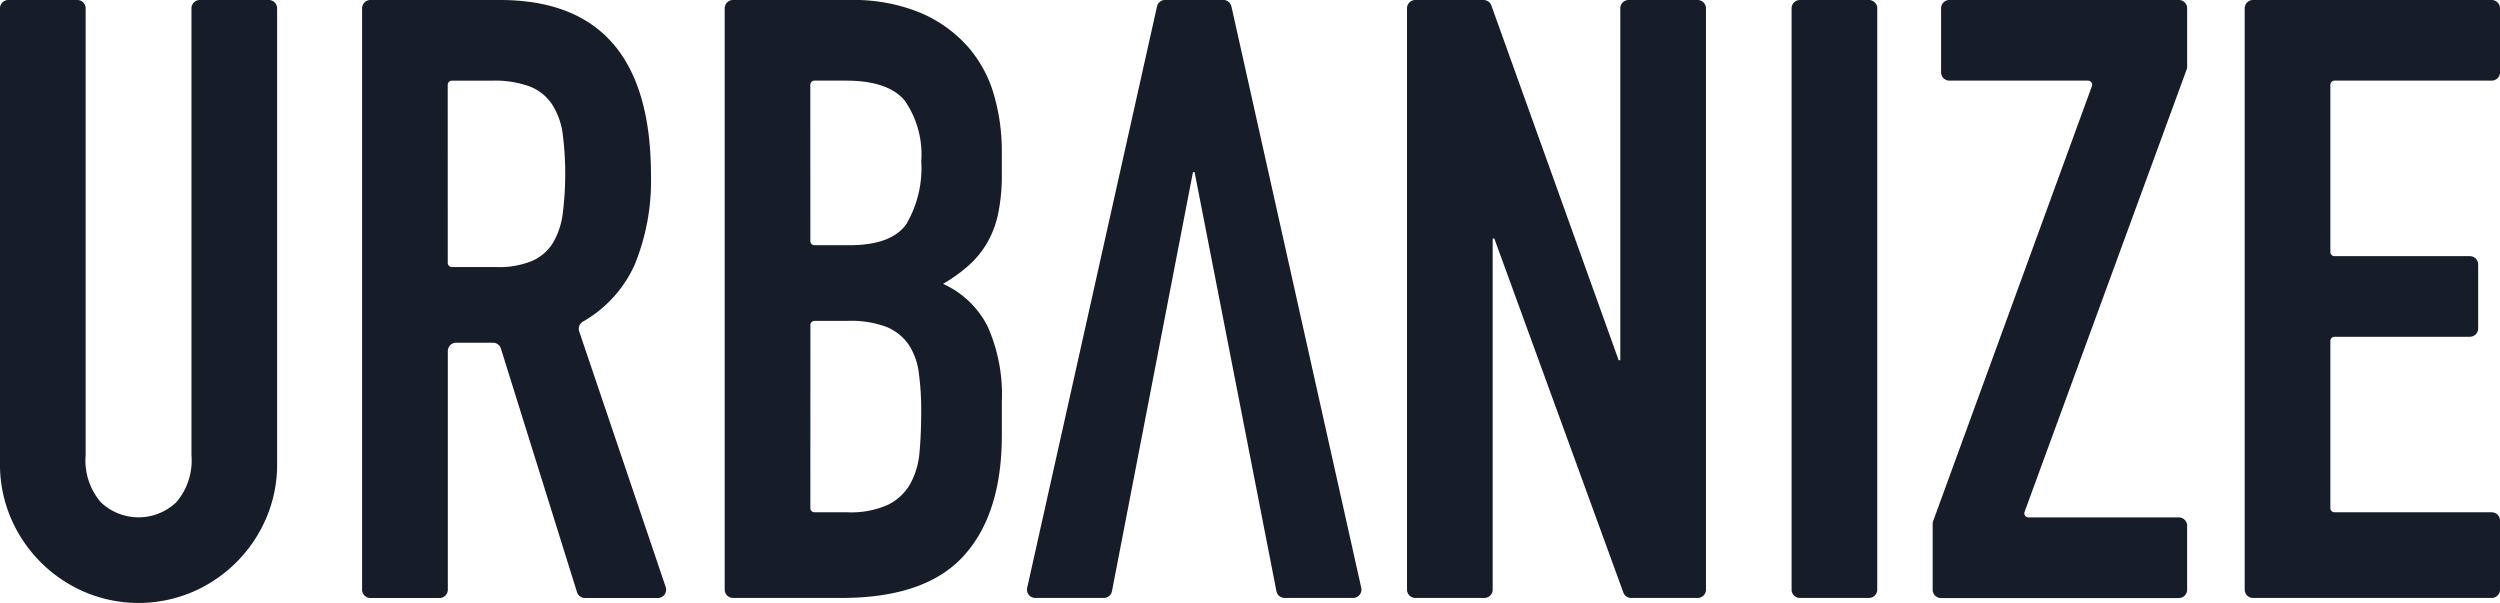 <svg xmlns="http://www.w3.org/2000/svg" width="152.419" height="36.762" viewBox="0 0 152.419 36.762">
  <g id="Group_362" data-name="Group 362" transform="translate(-44.962 -45.238)">
    <path id="Path_1" data-name="Path 1" d="M61.858,73.5a8.281,8.281,0,0,1-.666,3.328,8.551,8.551,0,0,1-4.506,4.506,8.4,8.4,0,0,1-6.553,0,8.555,8.555,0,0,1-4.506-4.506,8.274,8.274,0,0,1-.666-3.328V45.746a.508.508,0,0,1,.508-.508h4.207a.507.507,0,0,1,.508.508V72.989a3.91,3.91,0,0,0,.921,2.867,3.34,3.34,0,0,0,4.608,0,3.909,3.909,0,0,0,.922-2.867V45.746a.508.508,0,0,1,.508-.508h4.208a.507.507,0,0,1,.507.508Z" transform="translate(0)" fill="#161c28"/>
    <path id="Path_2" data-name="Path 2" d="M99.012,45.746a.507.507,0,0,1,.508-.508h7.889q9.216,0,9.216,10.7a13.522,13.522,0,0,1-1,5.453,7.568,7.568,0,0,1-3.149,3.455.507.507,0,0,0-.227.6l5.273,15.581a.507.507,0,0,1-.481.67H112.6a.508.508,0,0,1-.485-.356l-4.641-14.853a.509.509,0,0,0-.485-.356h-2.242a.508.508,0,0,0-.508.508v14.55a.508.508,0,0,1-.508.508H99.52a.507.507,0,0,1-.508-.508Zm5.223,15.52a.254.254,0,0,0,.254.254H107.2a5.263,5.263,0,0,0,2.2-.384,2.83,2.83,0,0,0,1.254-1.1,4.692,4.692,0,0,0,.589-1.766,19.335,19.335,0,0,0,0-4.864,4.4,4.4,0,0,0-.64-1.792,2.9,2.9,0,0,0-1.357-1.1,6.173,6.173,0,0,0-2.3-.358h-2.46a.254.254,0,0,0-.254.254Z" transform="translate(-31.974)" fill="#161c28"/>
    <path id="Path_3" data-name="Path 3" d="M153.14,45.746a.508.508,0,0,1,.508-.508h7.121a10.7,10.7,0,0,1,4.275.768,8.083,8.083,0,0,1,2.893,2.048A7.669,7.669,0,0,1,169.55,51a12.271,12.271,0,0,1,.486,3.456v1.331a11.625,11.625,0,0,1-.23,2.509,6.033,6.033,0,0,1-.691,1.792,5.756,5.756,0,0,1-1.126,1.357,9.831,9.831,0,0,1-1.536,1.1,5.641,5.641,0,0,1,2.714,2.586,10.2,10.2,0,0,1,.87,4.582V71.76q0,4.813-2.33,7.373t-7.45,2.56h-6.609a.508.508,0,0,1-.508-.508Zm5.223,14.189a.254.254,0,0,0,.254.254h2.1q2.611,0,3.507-1.305a6.743,6.743,0,0,0,.9-3.815,5.759,5.759,0,0,0-1-3.686q-1-1.229-3.61-1.229h-1.9a.254.254,0,0,0-.254.254Zm0,16.282a.254.254,0,0,0,.254.254h2a5.51,5.51,0,0,0,2.483-.46,3.183,3.183,0,0,0,1.357-1.28,4.817,4.817,0,0,0,.563-1.945q.1-1.125.1-2.458a16.5,16.5,0,0,0-.153-2.406,3.967,3.967,0,0,0-.64-1.715,3.021,3.021,0,0,0-1.357-1.05,6.165,6.165,0,0,0-2.3-.358h-2.05a.254.254,0,0,0-.254.254Z" transform="translate(-63.995)" fill="#161c28"/>
    <path id="Path_4" data-name="Path 4" d="M202.952,81.693h-4.17a.507.507,0,0,1-.5-.618l7.914-35.44a.508.508,0,0,1,.5-.4h3.539a.508.508,0,0,1,.5.4l7.914,35.44a.507.507,0,0,1-.5.618h-4.171a.508.508,0,0,1-.5-.41l-4.989-25.549h-.1l-4.938,25.547A.507.507,0,0,1,202.952,81.693Z" transform="translate(-90.695)" fill="#161c28"/>
    <path id="Path_5" data-name="Path 5" d="M255.508,45.238h4.153a.507.507,0,0,1,.478.336L267.9,67.2h.1V45.746a.507.507,0,0,1,.507-.508h4.208a.508.508,0,0,1,.508.508v35.44a.508.508,0,0,1-.508.508h-4.053a.507.507,0,0,1-.477-.334l-7.866-21.58h-.1V81.185a.507.507,0,0,1-.508.508h-4.207a.507.507,0,0,1-.508-.508V45.746A.507.507,0,0,1,255.508,45.238Z" transform="translate(-124.252)" fill="#161c28"/>
    <path id="Path_6" data-name="Path 6" d="M312.906,45.238h4.207a.508.508,0,0,1,.508.508v35.44a.508.508,0,0,1-.508.508h-4.207a.507.507,0,0,1-.507-.508V45.746A.507.507,0,0,1,312.906,45.238Z" transform="translate(-158.208)" fill="#161c28"/>
    <path id="Path_7" data-name="Path 7" d="M333.49,77l9.675-26.506a.254.254,0,0,0-.238-.341h-8.448a.508.508,0,0,1-.508-.508v-3.9a.508.508,0,0,1,.508-.508h13.987a.507.507,0,0,1,.507.508V49.3a.51.51,0,0,1-.031.175l-9.88,26.967a.254.254,0,0,0,.238.341h9.165a.508.508,0,0,1,.507.508v3.9a.507.507,0,0,1-.507.508h-14.5a.507.507,0,0,1-.507-.508v-4.01A.505.505,0,0,1,333.49,77Z" transform="translate(-170.666)" fill="#161c28"/>
    <path id="Path_8" data-name="Path 8" d="M380.543,45.238h14.55a.508.508,0,0,1,.508.508v3.9a.508.508,0,0,1-.508.508h-9.581a.254.254,0,0,0-.254.254V60.6a.254.254,0,0,0,.254.254h8.25a.508.508,0,0,1,.507.508v3.9a.507.507,0,0,1-.507.508h-8.25a.254.254,0,0,0-.254.254V76.217a.254.254,0,0,0,.254.254h9.581a.508.508,0,0,1,.508.508v4.207a.508.508,0,0,1-.508.508h-14.55a.507.507,0,0,1-.508-.508V45.746A.507.507,0,0,1,380.543,45.238Z" transform="translate(-198.219)" fill="#161c28"/>
  </g>
</svg>
